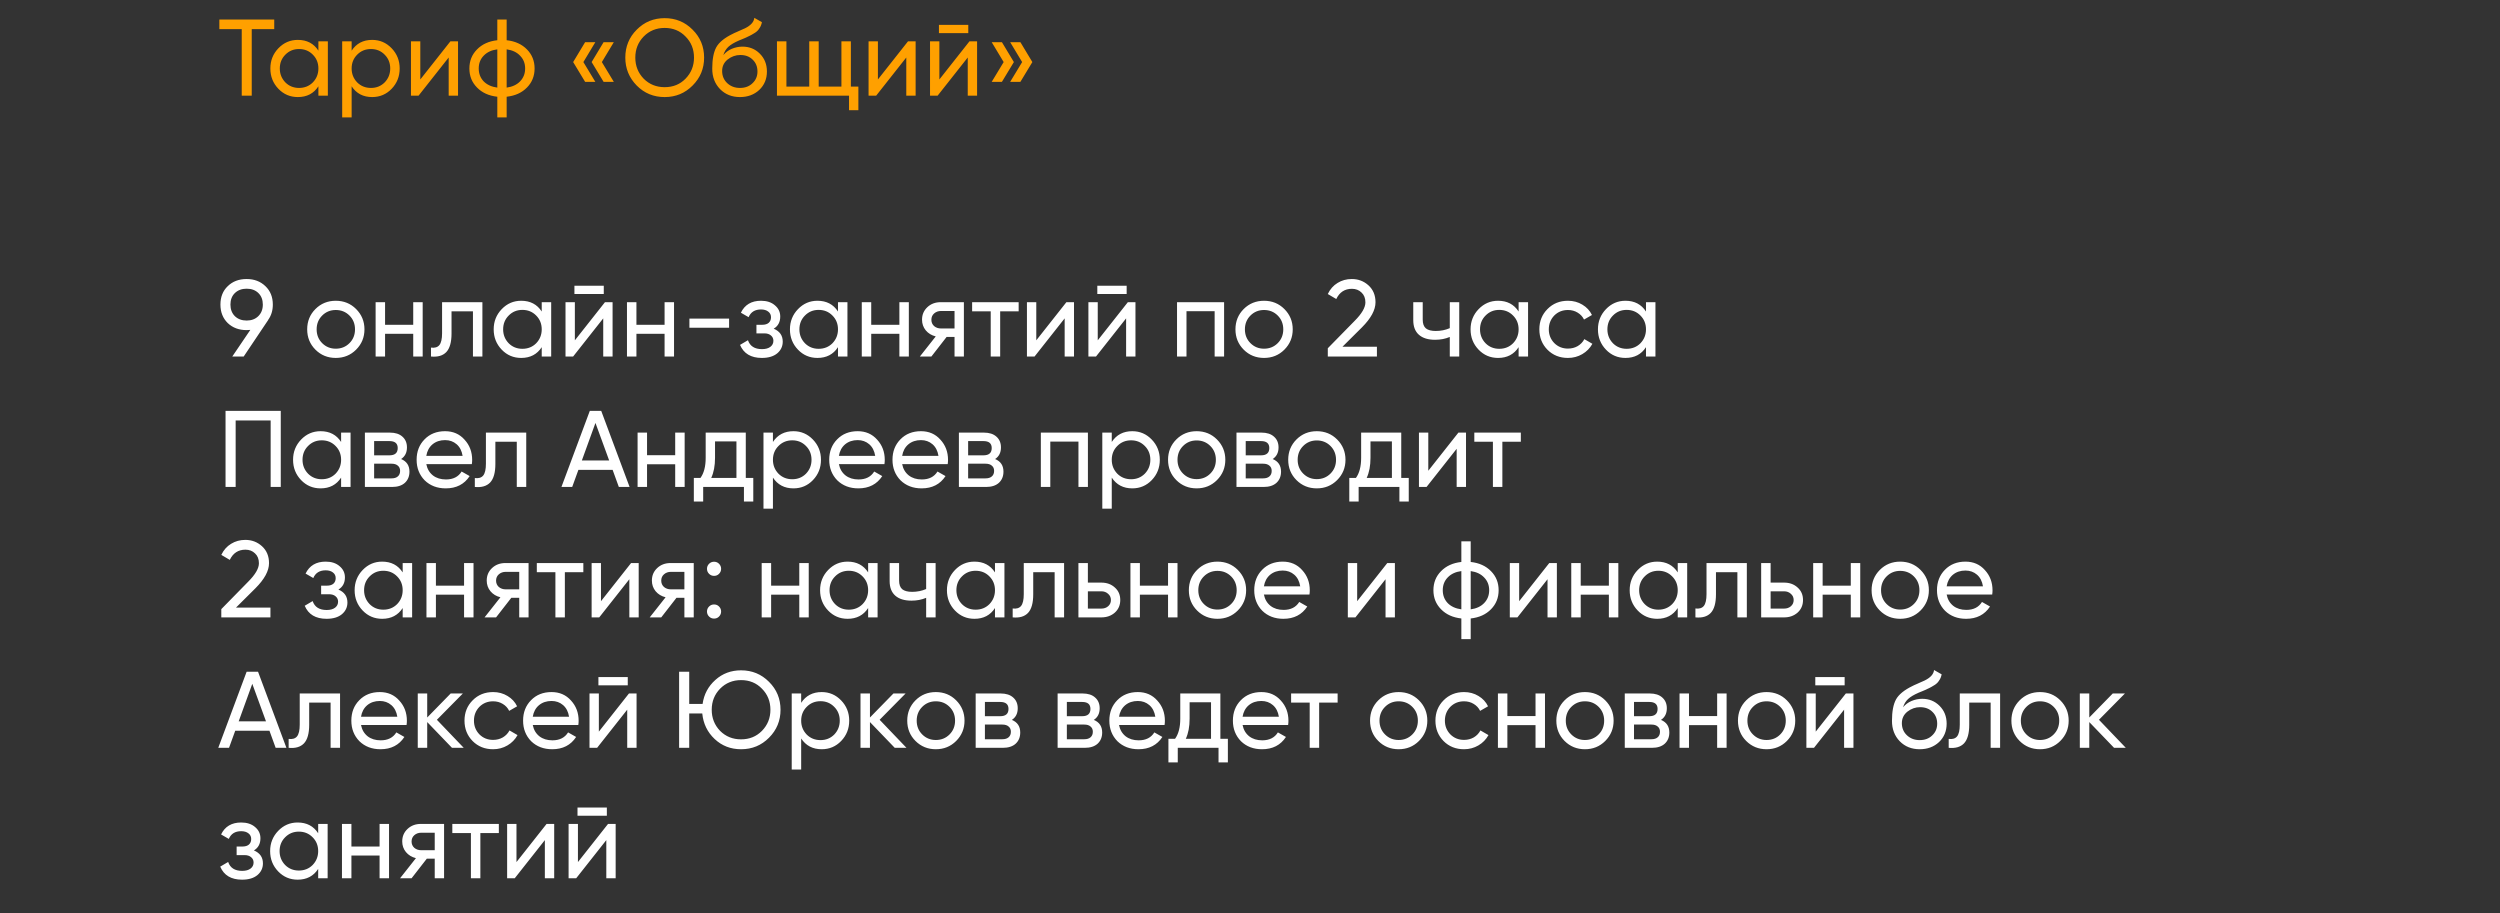 <?xml version="1.0" encoding="UTF-8"?> <svg xmlns="http://www.w3.org/2000/svg" width="1150" height="420" viewBox="0 0 1150 420" fill="none"><rect x="0" y="0" width="1150" height="420" fill="#333333" stroke="none"/><path d="M100.9 9H126.15V13.4H115.8V44H111.2V13.4H100.9V9ZM146.461 23.3V19H150.811V44H146.461V39.7C144.328 43 141.178 44.65 137.011 44.65C133.478 44.65 130.494 43.383 128.061 40.85C125.594 38.283 124.361 35.167 124.361 31.5C124.361 27.867 125.594 24.767 128.061 22.2C130.528 19.633 133.511 18.35 137.011 18.35C141.178 18.35 144.328 20 146.461 23.3ZM137.561 40.45C140.094 40.45 142.211 39.6 143.911 37.9C145.611 36.133 146.461 34 146.461 31.5C146.461 28.967 145.611 26.85 143.911 25.15C142.211 23.417 140.094 22.55 137.561 22.55C135.061 22.55 132.961 23.417 131.261 25.15C129.561 26.85 128.711 28.967 128.711 31.5C128.711 34 129.561 36.133 131.261 37.9C132.961 39.6 135.061 40.45 137.561 40.45ZM171.202 18.35C174.702 18.35 177.685 19.633 180.152 22.2C182.618 24.767 183.852 27.867 183.852 31.5C183.852 35.167 182.618 38.283 180.152 40.85C177.718 43.383 174.735 44.65 171.202 44.65C167.068 44.65 163.918 43 161.752 39.7V54H157.402V19H161.752V23.3C163.918 20 167.068 18.35 171.202 18.35ZM170.652 40.45C173.152 40.45 175.252 39.6 176.952 37.9C178.652 36.133 179.502 34 179.502 31.5C179.502 28.967 178.652 26.85 176.952 25.15C175.252 23.417 173.152 22.55 170.652 22.55C168.118 22.55 166.002 23.417 164.302 25.15C162.602 26.85 161.752 28.967 161.752 31.5C161.752 34 162.602 36.133 164.302 37.9C166.002 39.6 168.118 40.45 170.652 40.45ZM193.342 36.55L207.192 19H210.692V44H206.392V26.45L192.542 44H189.042V19H193.342V36.55ZM233.064 44.5V54H228.764V44.5C224.864 44.067 221.747 42.65 219.414 40.25C217.08 37.883 215.914 34.967 215.914 31.5C215.914 28.033 217.08 25.117 219.414 22.75C221.747 20.35 224.864 18.933 228.764 18.5V9H233.064V18.5C236.964 18.933 240.08 20.35 242.414 22.75C244.747 25.117 245.914 28.033 245.914 31.5C245.914 34.967 244.747 37.883 242.414 40.25C240.08 42.65 236.964 44.067 233.064 44.5ZM220.214 31.5C220.214 33.833 220.964 35.8 222.464 37.4C223.997 38.967 226.097 39.933 228.764 40.3V22.7C226.13 23.033 224.047 24 222.514 25.6C220.98 27.167 220.214 29.133 220.214 31.5ZM233.064 22.7V40.3C235.697 39.933 237.764 38.967 239.264 37.4C240.797 35.8 241.564 33.833 241.564 31.5C241.564 29.167 240.797 27.217 239.264 25.65C237.764 24.05 235.697 23.067 233.064 22.7ZM269.154 19.4H273.854L268.354 28.55L273.854 37.65H269.154L263.654 28.55L269.154 19.4ZM277.654 19.4H282.354L276.854 28.55L282.354 37.65H277.654L272.154 28.55L277.654 19.4ZM287.642 26.5C287.642 21.433 289.392 17.15 292.892 13.65C296.392 10.117 300.676 8.35 305.742 8.35C310.809 8.35 315.092 10.117 318.592 13.65C322.126 17.15 323.892 21.433 323.892 26.5C323.892 31.533 322.126 35.817 318.592 39.35C315.092 42.883 310.809 44.65 305.742 44.65C300.676 44.65 296.392 42.883 292.892 39.35C289.392 35.783 287.642 31.5 287.642 26.5ZM319.242 26.5C319.242 22.633 317.942 19.4 315.342 16.8C312.809 14.167 309.609 12.85 305.742 12.85C301.909 12.85 298.692 14.167 296.092 16.8C293.526 19.433 292.242 22.667 292.242 26.5C292.242 30.3 293.526 33.533 296.092 36.2C298.692 38.8 301.909 40.1 305.742 40.1C309.609 40.1 312.809 38.8 315.342 36.2C317.942 33.533 319.242 30.3 319.242 26.5ZM340.382 44.65C336.682 44.65 333.632 43.433 331.232 41C328.832 38.533 327.632 35.4 327.632 31.6C327.632 27.3 328.249 24.017 329.482 21.75C330.749 19.45 333.316 17.367 337.182 15.5C337.382 15.4 337.616 15.283 337.882 15.15C338.182 15.017 338.532 14.867 338.932 14.7C339.366 14.5 339.732 14.333 340.032 14.2L342.732 13C345.399 11.667 346.816 10.067 346.982 8.2L350.482 10.2C350.249 11.367 349.866 12.3 349.332 13C349.299 13.067 349.199 13.217 349.032 13.45C348.866 13.65 348.749 13.8 348.682 13.9C348.616 13.967 348.499 14.083 348.332 14.25C348.199 14.383 348.049 14.517 347.882 14.65C347.749 14.783 347.566 14.917 347.332 15.05C346.099 15.817 345.216 16.317 344.682 16.55C344.482 16.65 344.266 16.75 344.032 16.85C343.832 16.95 343.666 17.033 343.532 17.1C343.399 17.167 343.299 17.217 343.232 17.25L341.582 17.95L339.982 18.6C337.749 19.567 336.099 20.55 335.032 21.55C333.966 22.55 333.199 23.817 332.732 25.35C333.766 24.083 335.066 23.117 336.632 22.45C338.232 21.783 339.866 21.45 341.532 21.45C344.699 21.45 347.349 22.517 349.482 24.65C351.682 26.817 352.782 29.567 352.782 32.9C352.782 36.3 351.616 39.117 349.282 41.35C346.916 43.55 343.949 44.65 340.382 44.65ZM348.432 32.9C348.432 30.667 347.699 28.85 346.232 27.45C344.799 26.017 342.899 25.3 340.532 25.3C338.432 25.3 336.499 25.983 334.732 27.35C333.032 28.717 332.182 30.483 332.182 32.65C332.182 34.917 332.966 36.783 334.532 38.25C336.099 39.717 338.049 40.45 340.382 40.45C342.749 40.45 344.666 39.733 346.132 38.3C347.666 36.867 348.432 35.067 348.432 32.9ZM391.402 19V39.85H394.852V50.7H390.552V44H357.402V19H361.752V39.85H372.252V19H376.602V39.85H387.052V19H391.402ZM403.84 36.55L417.69 19H421.19V44H416.89V26.45L403.04 44H399.54V19H403.84V36.55ZM445.412 15.25H431.912V11.45H445.412V15.25ZM432.112 36.55L445.962 19H449.462V44H445.162V26.45L431.312 44H427.812V19H432.112V36.55ZM456.183 19.4H460.883L466.383 28.55L460.883 37.65H456.183L461.683 28.55L456.183 19.4ZM464.683 19.4H469.383L474.883 28.55L469.383 37.65H464.683L470.183 28.55L464.683 19.4Z" fill="#FFA000"></path><path d="M125.5 140.1C125.5 142.833 124.783 145.183 123.35 147.15H123.4L112.1 164H106.85L115.15 151.75C114.15 151.817 113.583 151.85 113.45 151.85C109.917 151.85 107.017 150.767 104.75 148.6C102.517 146.4 101.4 143.567 101.4 140.1C101.4 136.6 102.517 133.783 104.75 131.65C106.983 129.45 109.883 128.35 113.45 128.35C116.95 128.35 119.833 129.45 122.1 131.65C124.367 133.817 125.5 136.633 125.5 140.1ZM113.45 132.8C111.25 132.8 109.45 133.467 108.05 134.8C106.683 136.133 106 137.9 106 140.1C106 142.3 106.683 144.083 108.05 145.45C109.45 146.783 111.25 147.45 113.45 147.45C115.65 147.45 117.433 146.783 118.8 145.45C120.2 144.083 120.9 142.3 120.9 140.1C120.9 137.9 120.217 136.133 118.85 134.8C117.483 133.467 115.683 132.8 113.45 132.8ZM163.804 160.85C161.271 163.383 158.154 164.65 154.454 164.65C150.754 164.65 147.638 163.383 145.104 160.85C142.571 158.317 141.304 155.2 141.304 151.5C141.304 147.8 142.571 144.683 145.104 142.15C147.638 139.617 150.754 138.35 154.454 138.35C158.154 138.35 161.271 139.617 163.804 142.15C166.371 144.717 167.654 147.833 167.654 151.5C167.654 155.167 166.371 158.283 163.804 160.85ZM154.454 160.4C156.954 160.4 159.054 159.55 160.754 157.85C162.454 156.15 163.304 154.033 163.304 151.5C163.304 148.967 162.454 146.85 160.754 145.15C159.054 143.45 156.954 142.6 154.454 142.6C151.988 142.6 149.904 143.45 148.204 145.15C146.504 146.85 145.654 148.967 145.654 151.5C145.654 154.033 146.504 156.15 148.204 157.85C149.904 159.55 151.988 160.4 154.454 160.4ZM190.082 149.4V139H194.432V164H190.082V153.55H177.132V164H172.782V139H177.132V149.4H190.082ZM203.354 139H221.904V164H217.554V143.2H207.704V153.4C207.704 157.4 206.904 160.25 205.304 161.95C203.704 163.617 201.354 164.3 198.254 164V159.9C199.987 160.133 201.271 159.75 202.104 158.75C202.937 157.717 203.354 155.9 203.354 153.3V139ZM249.195 143.3V139H253.545V164H249.195V159.7C247.062 163 243.912 164.65 239.745 164.65C236.212 164.65 233.229 163.383 230.795 160.85C228.329 158.283 227.095 155.167 227.095 151.5C227.095 147.867 228.329 144.767 230.795 142.2C233.262 139.633 236.245 138.35 239.745 138.35C243.912 138.35 247.062 140 249.195 143.3ZM240.295 160.45C242.829 160.45 244.945 159.6 246.645 157.9C248.345 156.133 249.195 154 249.195 151.5C249.195 148.967 248.345 146.85 246.645 145.15C244.945 143.417 242.829 142.55 240.295 142.55C237.795 142.55 235.695 143.417 233.995 145.15C232.295 146.85 231.445 148.967 231.445 151.5C231.445 154 232.295 156.133 233.995 157.9C235.695 159.6 237.795 160.45 240.295 160.45ZM277.736 135.25H264.236V131.45H277.736V135.25ZM264.436 156.55L278.286 139H281.786V164H277.486V146.45L263.636 164H260.136V139H264.436V156.55ZM305.707 149.4V139H310.057V164H305.707V153.55H292.757V164H288.407V139H292.757V149.4H305.707ZM335.379 150.75H317.129V146.55H335.379V150.75ZM355.911 151.2C358.678 152.367 360.061 154.35 360.061 157.15C360.061 159.317 359.211 161.117 357.511 162.55C355.811 163.95 353.461 164.65 350.461 164.65C345.461 164.65 342.111 162.65 340.411 158.65L344.061 156.5C344.995 159.233 347.145 160.6 350.511 160.6C352.145 160.6 353.428 160.25 354.361 159.55C355.295 158.85 355.761 157.917 355.761 156.75C355.761 155.75 355.378 154.933 354.611 154.3C353.878 153.667 352.878 153.35 351.611 153.35H347.961V149.4H350.661C351.928 149.4 352.911 149.1 353.611 148.5C354.311 147.867 354.661 147.017 354.661 145.95C354.661 144.85 354.245 143.983 353.411 143.35C352.578 142.683 351.461 142.35 350.061 142.35C347.261 142.35 345.361 143.533 344.361 145.9L340.811 143.85C342.578 140.183 345.661 138.35 350.061 138.35C352.728 138.35 354.861 139.05 356.461 140.45C358.095 141.817 358.911 143.533 358.911 145.6C358.911 148.133 357.911 150 355.911 151.2ZM385.475 143.3V139H389.825V164H385.475V159.7C383.341 163 380.191 164.65 376.025 164.65C372.491 164.65 369.508 163.383 367.075 160.85C364.608 158.283 363.375 155.167 363.375 151.5C363.375 147.867 364.608 144.767 367.075 142.2C369.541 139.633 372.525 138.35 376.025 138.35C380.191 138.35 383.341 140 385.475 143.3ZM376.575 160.45C379.108 160.45 381.225 159.6 382.925 157.9C384.625 156.133 385.475 154 385.475 151.5C385.475 148.967 384.625 146.85 382.925 145.15C381.225 143.417 379.108 142.55 376.575 142.55C374.075 142.55 371.975 143.417 370.275 145.15C368.575 146.85 367.725 148.967 367.725 151.5C367.725 154 368.575 156.133 370.275 157.9C371.975 159.6 374.075 160.45 376.575 160.45ZM413.715 149.4V139H418.065V164H413.715V153.55H400.765V164H396.415V139H400.765V149.4H413.715ZM432.737 139H443.387V164H439.087V155H435.437L428.437 164H423.137L430.437 154.75C428.537 154.283 427.003 153.35 425.837 151.95C424.703 150.55 424.137 148.917 424.137 147.05C424.137 144.75 424.953 142.833 426.587 141.3C428.22 139.767 430.27 139 432.737 139ZM432.887 151.1H439.087V143.05H432.887C431.62 143.05 430.553 143.433 429.687 144.2C428.853 144.933 428.437 145.9 428.437 147.1C428.437 148.267 428.853 149.233 429.687 150C430.553 150.733 431.62 151.1 432.887 151.1ZM447.18 139H468.58V143.2H460.08V164H455.73V143.2H447.18V139ZM476.692 156.55L490.542 139H494.042V164H489.742V146.45L475.892 164H472.392V139H476.692V156.55ZM518.263 135.25H504.763V131.45H518.263V135.25ZM504.963 156.55L518.813 139H522.313V164H518.013V146.45L504.163 164H500.663V139H504.963V156.55ZM541.435 139H563.085V164H558.735V143.15H545.785V164H541.435V139ZM590.806 160.85C588.273 163.383 585.156 164.65 581.456 164.65C577.756 164.65 574.64 163.383 572.106 160.85C569.573 158.317 568.306 155.2 568.306 151.5C568.306 147.8 569.573 144.683 572.106 142.15C574.64 139.617 577.756 138.35 581.456 138.35C585.156 138.35 588.273 139.617 590.806 142.15C593.373 144.717 594.656 147.833 594.656 151.5C594.656 155.167 593.373 158.283 590.806 160.85ZM581.456 160.4C583.956 160.4 586.056 159.55 587.756 157.85C589.456 156.15 590.306 154.033 590.306 151.5C590.306 148.967 589.456 146.85 587.756 145.15C586.056 143.45 583.956 142.6 581.456 142.6C578.99 142.6 576.906 143.45 575.206 145.15C573.506 146.85 572.656 148.967 572.656 151.5C572.656 154.033 573.506 156.15 575.206 157.85C576.906 159.55 578.99 160.4 581.456 160.4ZM633.384 164H610.784V160.2L623.134 147.6C626.434 144.3 628.084 141.467 628.084 139.1C628.084 137.167 627.484 135.65 626.284 134.55C625.118 133.417 623.651 132.85 621.884 132.85C618.584 132.85 616.184 134.417 614.684 137.55L610.784 135.25C611.851 133.017 613.351 131.317 615.284 130.15C617.218 128.95 619.401 128.35 621.834 128.35C624.801 128.35 627.351 129.317 629.484 131.25C631.651 133.217 632.734 135.817 632.734 139.05C632.734 142.583 630.651 146.433 626.484 150.6L617.534 159.5H633.384V164ZM666.902 150.95V139H671.252V164H666.902V155C664.868 155.867 662.618 156.3 660.152 156.3C656.918 156.3 654.435 155.533 652.702 154C650.968 152.467 650.102 150.233 650.102 147.3V139H654.452V147.05C654.452 148.883 654.935 150.217 655.902 151.05C656.902 151.85 658.418 152.25 660.452 152.25C662.752 152.25 664.902 151.817 666.902 150.95ZM698.561 143.3V139H702.911V164H698.561V159.7C696.427 163 693.277 164.65 689.111 164.65C685.577 164.65 682.594 163.383 680.161 160.85C677.694 158.283 676.461 155.167 676.461 151.5C676.461 147.867 677.694 144.767 680.161 142.2C682.627 139.633 685.611 138.35 689.111 138.35C693.277 138.35 696.427 140 698.561 143.3ZM689.661 160.45C692.194 160.45 694.311 159.6 696.011 157.9C697.711 156.133 698.561 154 698.561 151.5C698.561 148.967 697.711 146.85 696.011 145.15C694.311 143.417 692.194 142.55 689.661 142.55C687.161 142.55 685.061 143.417 683.361 145.15C681.661 146.85 680.811 148.967 680.811 151.5C680.811 154 681.661 156.133 683.361 157.9C685.061 159.6 687.161 160.45 689.661 160.45ZM721.251 164.65C717.485 164.65 714.351 163.4 711.851 160.9C709.351 158.367 708.101 155.233 708.101 151.5C708.101 147.767 709.351 144.65 711.851 142.15C714.351 139.617 717.485 138.35 721.251 138.35C723.718 138.35 725.935 138.95 727.901 140.15C729.868 141.317 731.335 142.9 732.301 144.9L728.651 147C728.018 145.667 727.035 144.6 725.701 143.8C724.401 143 722.918 142.6 721.251 142.6C718.751 142.6 716.651 143.45 714.951 145.15C713.285 146.883 712.451 149 712.451 151.5C712.451 153.967 713.285 156.067 714.951 157.8C716.651 159.5 718.751 160.35 721.251 160.35C722.918 160.35 724.418 159.967 725.751 159.2C727.085 158.4 728.101 157.333 728.801 156L732.501 158.15C731.401 160.15 729.851 161.733 727.851 162.9C725.851 164.067 723.651 164.65 721.251 164.65ZM757.154 143.3V139H761.504V164H757.154V159.7C755.021 163 751.871 164.65 747.704 164.65C744.171 164.65 741.188 163.383 738.754 160.85C736.288 158.283 735.054 155.167 735.054 151.5C735.054 147.867 736.288 144.767 738.754 142.2C741.221 139.633 744.204 138.35 747.704 138.35C751.871 138.35 755.021 140 757.154 143.3ZM748.254 160.45C750.788 160.45 752.904 159.6 754.604 157.9C756.304 156.133 757.154 154 757.154 151.5C757.154 148.967 756.304 146.85 754.604 145.15C752.904 143.417 750.788 142.55 748.254 142.55C745.754 142.55 743.654 143.417 741.954 145.15C740.254 146.85 739.404 148.967 739.404 151.5C739.404 154 740.254 156.133 741.954 157.9C743.654 159.6 745.754 160.45 748.254 160.45ZM103.75 189H129.15V224H124.5V193.4H108.4V224H103.75V189ZM156.91 203.3V199H161.26V224H156.91V219.7C154.777 223 151.627 224.65 147.46 224.65C143.927 224.65 140.943 223.383 138.51 220.85C136.043 218.283 134.81 215.167 134.81 211.5C134.81 207.867 136.043 204.767 138.51 202.2C140.977 199.633 143.96 198.35 147.46 198.35C151.627 198.35 154.777 200 156.91 203.3ZM148.01 220.45C150.543 220.45 152.66 219.6 154.36 217.9C156.06 216.133 156.91 214 156.91 211.5C156.91 208.967 156.06 206.85 154.36 205.15C152.66 203.417 150.543 202.55 148.01 202.55C145.51 202.55 143.41 203.417 141.71 205.15C140.01 206.85 139.16 208.967 139.16 211.5C139.16 214 140.01 216.133 141.71 217.9C143.41 219.6 145.51 220.45 148.01 220.45ZM184.501 211.15C187.067 212.217 188.351 214.15 188.351 216.95C188.351 219.083 187.651 220.8 186.251 222.1C184.851 223.367 182.884 224 180.351 224H167.851V199H179.351C181.817 199 183.734 199.617 185.101 200.85C186.501 202.083 187.201 203.733 187.201 205.8C187.201 208.2 186.301 209.983 184.501 211.15ZM179.151 202.9H172.101V209.45H179.151C181.684 209.45 182.951 208.333 182.951 206.1C182.951 203.967 181.684 202.9 179.151 202.9ZM172.101 220.05H180.101C181.367 220.05 182.334 219.75 183.001 219.15C183.701 218.55 184.051 217.7 184.051 216.6C184.051 215.567 183.701 214.767 183.001 214.2C182.334 213.6 181.367 213.3 180.101 213.3H172.101V220.05ZM217.046 213.5H196.096C196.529 215.7 197.546 217.433 199.146 218.7C200.746 219.933 202.746 220.55 205.146 220.55C208.446 220.55 210.846 219.333 212.346 216.9L216.046 219C213.579 222.767 209.913 224.65 205.046 224.65C201.113 224.65 197.879 223.417 195.346 220.95C192.879 218.417 191.646 215.267 191.646 211.5C191.646 207.7 192.863 204.567 195.296 202.1C197.729 199.6 200.879 198.35 204.746 198.35C208.413 198.35 211.396 199.65 213.696 202.25C216.029 204.783 217.196 207.883 217.196 211.55C217.196 212.183 217.146 212.833 217.046 213.5ZM204.746 202.45C202.446 202.45 200.513 203.1 198.946 204.4C197.413 205.7 196.463 207.467 196.096 209.7H212.796C212.429 207.4 211.513 205.617 210.046 204.35C208.579 203.083 206.813 202.45 204.746 202.45ZM223.52 199H242.07V224H237.72V203.2H227.87V213.4C227.87 217.4 227.07 220.25 225.47 221.95C223.87 223.617 221.52 224.3 218.42 224V219.9C220.153 220.133 221.437 219.75 222.27 218.75C223.103 217.717 223.52 215.9 223.52 213.3V199ZM289.611 224H284.661L281.811 216.15H266.061L263.211 224H258.261L271.311 189H276.561L289.611 224ZM273.911 194.55L267.661 211.8H280.211L273.911 194.55ZM310.59 209.4V199H314.94V224H310.59V213.55H297.64V224H293.29V199H297.64V209.4H310.59ZM343.062 199V219.85H346.512V230.7H342.212V224H323.462V230.7H319.162V219.85H322.212C323.812 217.65 324.612 214.567 324.612 210.6V199H343.062ZM327.162 219.85H338.762V203.05H328.912V210.6C328.912 214.267 328.328 217.35 327.162 219.85ZM365 198.35C368.5 198.35 371.484 199.633 373.95 202.2C376.417 204.767 377.65 207.867 377.65 211.5C377.65 215.167 376.417 218.283 373.95 220.85C371.517 223.383 368.534 224.65 365 224.65C360.867 224.65 357.717 223 355.55 219.7V234H351.2V199H355.55V203.3C357.717 200 360.867 198.35 365 198.35ZM364.45 220.45C366.95 220.45 369.05 219.6 370.75 217.9C372.45 216.133 373.3 214 373.3 211.5C373.3 208.967 372.45 206.85 370.75 205.15C369.05 203.417 366.95 202.55 364.45 202.55C361.917 202.55 359.8 203.417 358.1 205.15C356.4 206.85 355.55 208.967 355.55 211.5C355.55 214 356.4 216.133 358.1 217.9C359.8 219.6 361.917 220.45 364.45 220.45ZM406.841 213.5H385.891C386.324 215.7 387.341 217.433 388.941 218.7C390.541 219.933 392.541 220.55 394.941 220.55C398.241 220.55 400.641 219.333 402.141 216.9L405.841 219C403.374 222.767 399.708 224.65 394.841 224.65C390.908 224.65 387.674 223.417 385.141 220.95C382.674 218.417 381.441 215.267 381.441 211.5C381.441 207.7 382.658 204.567 385.091 202.1C387.524 199.6 390.674 198.35 394.541 198.35C398.208 198.35 401.191 199.65 403.491 202.25C405.824 204.783 406.991 207.883 406.991 211.55C406.991 212.183 406.941 212.833 406.841 213.5ZM394.541 202.45C392.241 202.45 390.308 203.1 388.741 204.4C387.208 205.7 386.258 207.467 385.891 209.7H402.591C402.224 207.4 401.308 205.617 399.841 204.35C398.374 203.083 396.608 202.45 394.541 202.45ZM435.943 213.5H414.993C415.426 215.7 416.443 217.433 418.043 218.7C419.643 219.933 421.643 220.55 424.043 220.55C427.343 220.55 429.743 219.333 431.243 216.9L434.943 219C432.476 222.767 428.809 224.65 423.943 224.65C420.009 224.65 416.776 223.417 414.243 220.95C411.776 218.417 410.543 215.267 410.543 211.5C410.543 207.7 411.759 204.567 414.193 202.1C416.626 199.6 419.776 198.35 423.643 198.35C427.309 198.35 430.293 199.65 432.593 202.25C434.926 204.783 436.093 207.883 436.093 211.55C436.093 212.183 436.043 212.833 435.943 213.5ZM423.643 202.45C421.343 202.45 419.409 203.1 417.843 204.4C416.309 205.7 415.359 207.467 414.993 209.7H431.693C431.326 207.4 430.409 205.617 428.943 204.35C427.476 203.083 425.709 202.45 423.643 202.45ZM457.743 211.15C460.31 212.217 461.593 214.15 461.593 216.95C461.593 219.083 460.893 220.8 459.493 222.1C458.093 223.367 456.126 224 453.593 224H441.093V199H452.593C455.06 199 456.976 199.617 458.343 200.85C459.743 202.083 460.443 203.733 460.443 205.8C460.443 208.2 459.543 209.983 457.743 211.15ZM452.393 202.9H445.343V209.45H452.393C454.926 209.45 456.193 208.333 456.193 206.1C456.193 203.967 454.926 202.9 452.393 202.9ZM445.343 220.05H453.343C454.61 220.05 455.576 219.75 456.243 219.15C456.943 218.55 457.293 217.7 457.293 216.6C457.293 215.567 456.943 214.767 456.243 214.2C455.576 213.6 454.61 213.3 453.343 213.3H445.343V220.05ZM478.788 199H500.438V224H496.088V203.15H483.138V224H478.788V199ZM520.86 198.35C524.36 198.35 527.343 199.633 529.81 202.2C532.276 204.767 533.51 207.867 533.51 211.5C533.51 215.167 532.276 218.283 529.81 220.85C527.376 223.383 524.393 224.65 520.86 224.65C516.726 224.65 513.576 223 511.41 219.7V234H507.06V199H511.41V203.3C513.576 200 516.726 198.35 520.86 198.35ZM520.31 220.45C522.81 220.45 524.91 219.6 526.61 217.9C528.31 216.133 529.16 214 529.16 211.5C529.16 208.967 528.31 206.85 526.61 205.15C524.91 203.417 522.81 202.55 520.31 202.55C517.776 202.55 515.66 203.417 513.96 205.15C512.26 206.85 511.41 208.967 511.41 211.5C511.41 214 512.26 216.133 513.96 217.9C515.66 219.6 517.776 220.45 520.31 220.45ZM559.8 220.85C557.267 223.383 554.15 224.65 550.45 224.65C546.75 224.65 543.634 223.383 541.1 220.85C538.567 218.317 537.3 215.2 537.3 211.5C537.3 207.8 538.567 204.683 541.1 202.15C543.634 199.617 546.75 198.35 550.45 198.35C554.15 198.35 557.267 199.617 559.8 202.15C562.367 204.717 563.65 207.833 563.65 211.5C563.65 215.167 562.367 218.283 559.8 220.85ZM550.45 220.4C552.95 220.4 555.05 219.55 556.75 217.85C558.45 216.15 559.3 214.033 559.3 211.5C559.3 208.967 558.45 206.85 556.75 205.15C555.05 203.45 552.95 202.6 550.45 202.6C547.984 202.6 545.9 203.45 544.2 205.15C542.5 206.85 541.65 208.967 541.65 211.5C541.65 214.033 542.5 216.15 544.2 217.85C545.9 219.55 547.984 220.4 550.45 220.4ZM585.429 211.15C587.995 212.217 589.279 214.15 589.279 216.95C589.279 219.083 588.579 220.8 587.179 222.1C585.779 223.367 583.812 224 581.279 224H568.779V199H580.279C582.745 199 584.662 199.617 586.029 200.85C587.429 202.083 588.129 203.733 588.129 205.8C588.129 208.2 587.229 209.983 585.429 211.15ZM580.079 202.9H573.029V209.45H580.079C582.612 209.45 583.879 208.333 583.879 206.1C583.879 203.967 582.612 202.9 580.079 202.9ZM573.029 220.05H581.029C582.295 220.05 583.262 219.75 583.929 219.15C584.629 218.55 584.979 217.7 584.979 216.6C584.979 215.567 584.629 214.767 583.929 214.2C583.262 213.6 582.295 213.3 581.029 213.3H573.029V220.05ZM615.074 220.85C612.54 223.383 609.424 224.65 605.724 224.65C602.024 224.65 598.907 223.383 596.374 220.85C593.84 218.317 592.574 215.2 592.574 211.5C592.574 207.8 593.84 204.683 596.374 202.15C598.907 199.617 602.024 198.35 605.724 198.35C609.424 198.35 612.54 199.617 615.074 202.15C617.64 204.717 618.924 207.833 618.924 211.5C618.924 215.167 617.64 218.283 615.074 220.85ZM605.724 220.4C608.224 220.4 610.324 219.55 612.024 217.85C613.724 216.15 614.574 214.033 614.574 211.5C614.574 208.967 613.724 206.85 612.024 205.15C610.324 203.45 608.224 202.6 605.724 202.6C603.257 202.6 601.174 203.45 599.474 205.15C597.774 206.85 596.924 208.967 596.924 211.5C596.924 214.033 597.774 216.15 599.474 217.85C601.174 219.55 603.257 220.4 605.724 220.4ZM644.575 199V219.85H648.025V230.7H643.725V224H624.975V230.7H620.675V219.85H623.725C625.325 217.65 626.125 214.567 626.125 210.6V199H644.575ZM628.675 219.85H640.275V203.05H630.425V210.6C630.425 214.267 629.842 217.35 628.675 219.85ZM657.014 216.55L670.864 199H674.364V224H670.064V206.45L656.214 224H652.714V199H657.014V216.55ZM678.186 199H699.586V203.2H691.086V224H686.736V203.2H678.186V199ZM124.4 284H101.8V280.2L114.15 267.6C117.45 264.3 119.1 261.467 119.1 259.1C119.1 257.167 118.5 255.65 117.3 254.55C116.133 253.417 114.667 252.85 112.9 252.85C109.6 252.85 107.2 254.417 105.7 257.55L101.8 255.25C102.867 253.017 104.367 251.317 106.3 250.15C108.233 248.95 110.417 248.35 112.85 248.35C115.817 248.35 118.367 249.317 120.5 251.25C122.667 253.217 123.75 255.817 123.75 259.05C123.75 262.583 121.667 266.433 117.5 270.6L108.55 279.5H124.4V284ZM155.667 271.2C158.434 272.367 159.817 274.35 159.817 277.15C159.817 279.317 158.967 281.117 157.267 282.55C155.567 283.95 153.217 284.65 150.217 284.65C145.217 284.65 141.867 282.65 140.167 278.65L143.817 276.5C144.751 279.233 146.901 280.6 150.267 280.6C151.901 280.6 153.184 280.25 154.117 279.55C155.051 278.85 155.517 277.917 155.517 276.75C155.517 275.75 155.134 274.933 154.367 274.3C153.634 273.667 152.634 273.35 151.367 273.35H147.717V269.4H150.417C151.684 269.4 152.667 269.1 153.367 268.5C154.067 267.867 154.417 267.017 154.417 265.95C154.417 264.85 154.001 263.983 153.167 263.35C152.334 262.683 151.217 262.35 149.817 262.35C147.017 262.35 145.117 263.533 144.117 265.9L140.567 263.85C142.334 260.183 145.417 258.35 149.817 258.35C152.484 258.35 154.617 259.05 156.217 260.45C157.851 261.817 158.667 263.533 158.667 265.6C158.667 268.133 157.667 270 155.667 271.2ZM185.23 263.3V259H189.58V284H185.23V279.7C183.097 283 179.947 284.65 175.78 284.65C172.247 284.65 169.264 283.383 166.83 280.85C164.364 278.283 163.13 275.167 163.13 271.5C163.13 267.867 164.364 264.767 166.83 262.2C169.297 259.633 172.28 258.35 175.78 258.35C179.947 258.35 183.097 260 185.23 263.3ZM176.33 280.45C178.864 280.45 180.98 279.6 182.68 277.9C184.38 276.133 185.23 274 185.23 271.5C185.23 268.967 184.38 266.85 182.68 265.15C180.98 263.417 178.864 262.55 176.33 262.55C173.83 262.55 171.73 263.417 170.03 265.15C168.33 266.85 167.48 268.967 167.48 271.5C167.48 274 168.33 276.133 170.03 277.9C171.73 279.6 173.83 280.45 176.33 280.45ZM213.471 269.4V259H217.821V284H213.471V273.55H200.521V284H196.171V259H200.521V269.4H213.471ZM232.493 259H243.143V284H238.843V275H235.193L228.193 284H222.893L230.193 274.75C228.293 274.283 226.759 273.35 225.593 271.95C224.459 270.55 223.893 268.917 223.893 267.05C223.893 264.75 224.709 262.833 226.343 261.3C227.976 259.767 230.026 259 232.493 259ZM232.643 271.1H238.843V263.05H232.643C231.376 263.05 230.309 263.433 229.443 264.2C228.609 264.933 228.193 265.9 228.193 267.1C228.193 268.267 228.609 269.233 229.443 270C230.309 270.733 231.376 271.1 232.643 271.1ZM246.936 259H268.336V263.2H259.836V284H255.486V263.2H246.936V259ZM276.448 276.55L290.298 259H293.798V284H289.498V266.45L275.648 284H272.148V259H276.448V276.55ZM308.469 259H319.119V284H314.819V275H311.169L304.169 284H298.869L306.169 274.75C304.269 274.283 302.736 273.35 301.569 271.95C300.436 270.55 299.869 268.917 299.869 267.05C299.869 264.75 300.686 262.833 302.319 261.3C303.952 259.767 306.002 259 308.469 259ZM308.619 271.1H314.819V263.05H308.619C307.352 263.05 306.286 263.433 305.419 264.2C304.586 264.933 304.169 265.9 304.169 267.1C304.169 268.267 304.586 269.233 305.419 270C306.286 270.733 307.352 271.1 308.619 271.1ZM328.462 264.9C327.562 264.9 326.795 264.583 326.162 263.95C325.529 263.317 325.212 262.55 325.212 261.65C325.212 260.75 325.529 259.983 326.162 259.35C326.795 258.717 327.562 258.4 328.462 258.4C329.395 258.4 330.162 258.717 330.762 259.35C331.395 259.983 331.712 260.75 331.712 261.65C331.712 262.55 331.395 263.317 330.762 263.95C330.162 264.583 329.395 264.9 328.462 264.9ZM328.462 284.55C327.562 284.55 326.795 284.233 326.162 283.6C325.529 282.967 325.212 282.2 325.212 281.3C325.212 280.4 325.529 279.633 326.162 279C326.795 278.367 327.562 278.05 328.462 278.05C329.395 278.05 330.162 278.367 330.762 279C331.395 279.633 331.712 280.4 331.712 281.3C331.712 282.2 331.395 282.967 330.762 283.6C330.162 284.233 329.395 284.55 328.462 284.55ZM367.67 269.4V259H372.02V284H367.67V273.55H354.72V284H350.37V259H354.72V269.4H367.67ZM399.342 263.3V259H403.692V284H399.342V279.7C397.208 283 394.058 284.65 389.892 284.65C386.358 284.65 383.375 283.383 380.942 280.85C378.475 278.283 377.242 275.167 377.242 271.5C377.242 267.867 378.475 264.767 380.942 262.2C383.408 259.633 386.392 258.35 389.892 258.35C394.058 258.35 397.208 260 399.342 263.3ZM390.442 280.45C392.975 280.45 395.092 279.6 396.792 277.9C398.492 276.133 399.342 274 399.342 271.5C399.342 268.967 398.492 266.85 396.792 265.15C395.092 263.417 392.975 262.55 390.442 262.55C387.942 262.55 385.842 263.417 384.142 265.15C382.442 266.85 381.592 268.967 381.592 271.5C381.592 274 382.442 276.133 384.142 277.9C385.842 279.6 387.942 280.45 390.442 280.45ZM426.032 270.95V259H430.382V284H426.032V275C423.999 275.867 421.749 276.3 419.282 276.3C416.049 276.3 413.566 275.533 411.832 274C410.099 272.467 409.232 270.233 409.232 267.3V259H413.582V267.05C413.582 268.883 414.066 270.217 415.032 271.05C416.032 271.85 417.549 272.25 419.582 272.25C421.882 272.25 424.032 271.817 426.032 270.95ZM457.691 263.3V259H462.041V284H457.691V279.7C455.558 283 452.408 284.65 448.241 284.65C444.708 284.65 441.725 283.383 439.291 280.85C436.825 278.283 435.591 275.167 435.591 271.5C435.591 267.867 436.825 264.767 439.291 262.2C441.758 259.633 444.741 258.35 448.241 258.35C452.408 258.35 455.558 260 457.691 263.3ZM448.791 280.45C451.325 280.45 453.441 279.6 455.141 277.9C456.841 276.133 457.691 274 457.691 271.5C457.691 268.967 456.841 266.85 455.141 265.15C453.441 263.417 451.325 262.55 448.791 262.55C446.291 262.55 444.191 263.417 442.491 265.15C440.791 266.85 439.941 268.967 439.941 271.5C439.941 274 440.791 276.133 442.491 277.9C444.191 279.6 446.291 280.45 448.791 280.45ZM470.932 259H489.482V284H485.132V263.2H475.282V273.4C475.282 277.4 474.482 280.25 472.882 281.95C471.282 283.617 468.932 284.3 465.832 284V279.9C467.565 280.133 468.849 279.75 469.682 278.75C470.515 277.717 470.932 275.9 470.932 273.3V259ZM500.423 268H506.623C509.123 268 511.19 268.75 512.823 270.25C514.49 271.717 515.323 273.633 515.323 276C515.323 278.367 514.49 280.3 512.823 281.8C511.157 283.267 509.09 284 506.623 284H496.073V259H500.423V268ZM500.423 279.95H506.623C507.89 279.95 508.94 279.583 509.773 278.85C510.607 278.117 511.023 277.167 511.023 276C511.023 274.833 510.59 273.883 509.723 273.15C508.89 272.383 507.857 272 506.623 272H500.423V279.95ZM537.299 269.4V259H541.649V284H537.299V273.55H524.349V284H519.999V259H524.349V269.4H537.299ZM569.371 280.85C566.837 283.383 563.721 284.65 560.021 284.65C556.321 284.65 553.204 283.383 550.671 280.85C548.137 278.317 546.871 275.2 546.871 271.5C546.871 267.8 548.137 264.683 550.671 262.15C553.204 259.617 556.321 258.35 560.021 258.35C563.721 258.35 566.837 259.617 569.371 262.15C571.937 264.717 573.221 267.833 573.221 271.5C573.221 275.167 571.937 278.283 569.371 280.85ZM560.021 280.4C562.521 280.4 564.621 279.55 566.321 277.85C568.021 276.15 568.871 274.033 568.871 271.5C568.871 268.967 568.021 266.85 566.321 265.15C564.621 263.45 562.521 262.6 560.021 262.6C557.554 262.6 555.471 263.45 553.771 265.15C552.071 266.85 551.221 268.967 551.221 271.5C551.221 274.033 552.071 276.15 553.771 277.85C555.471 279.55 557.554 280.4 560.021 280.4ZM602.349 273.5H581.399C581.832 275.7 582.849 277.433 584.449 278.7C586.049 279.933 588.049 280.55 590.449 280.55C593.749 280.55 596.149 279.333 597.649 276.9L601.349 279C598.882 282.767 595.215 284.65 590.349 284.65C586.415 284.65 583.182 283.417 580.649 280.95C578.182 278.417 576.949 275.267 576.949 271.5C576.949 267.7 578.165 264.567 580.599 262.1C583.032 259.6 586.182 258.35 590.049 258.35C593.715 258.35 596.699 259.65 598.999 262.25C601.332 264.783 602.499 267.883 602.499 271.55C602.499 272.183 602.449 272.833 602.349 273.5ZM590.049 262.45C587.749 262.45 585.815 263.1 584.249 264.4C582.715 265.7 581.765 267.467 581.399 269.7H598.099C597.732 267.4 596.815 265.617 595.349 264.35C593.882 263.083 592.115 262.45 590.049 262.45ZM624.299 276.55L638.149 259H641.649V284H637.349V266.45L623.499 284H619.999V259H624.299V276.55ZM676.521 284.5V294H672.221V284.5C668.321 284.067 665.204 282.65 662.871 280.25C660.537 277.883 659.371 274.967 659.371 271.5C659.371 268.033 660.537 265.117 662.871 262.75C665.204 260.35 668.321 258.933 672.221 258.5V249H676.521V258.5C680.421 258.933 683.537 260.35 685.871 262.75C688.204 265.117 689.371 268.033 689.371 271.5C689.371 274.967 688.204 277.883 685.871 280.25C683.537 282.65 680.421 284.067 676.521 284.5ZM663.671 271.5C663.671 273.833 664.421 275.8 665.921 277.4C667.454 278.967 669.554 279.933 672.221 280.3V262.7C669.587 263.033 667.504 264 665.971 265.6C664.437 267.167 663.671 269.133 663.671 271.5ZM676.521 262.7V280.3C679.154 279.933 681.221 278.967 682.721 277.4C684.254 275.8 685.021 273.833 685.021 271.5C685.021 269.167 684.254 267.217 682.721 265.65C681.221 264.05 679.154 263.067 676.521 262.7ZM698.811 276.55L712.661 259H716.161V284H711.861V266.45L698.011 284H694.511V259H698.811V276.55ZM740.082 269.4V259H744.432V284H740.082V273.55H727.132V284H722.782V259H727.132V269.4H740.082ZM771.754 263.3V259H776.104V284H771.754V279.7C769.621 283 766.471 284.65 762.304 284.65C758.771 284.65 755.787 283.383 753.354 280.85C750.887 278.283 749.654 275.167 749.654 271.5C749.654 267.867 750.887 264.767 753.354 262.2C755.821 259.633 758.804 258.35 762.304 258.35C766.471 258.35 769.621 260 771.754 263.3ZM762.854 280.45C765.387 280.45 767.504 279.6 769.204 277.9C770.904 276.133 771.754 274 771.754 271.5C771.754 268.967 770.904 266.85 769.204 265.15C767.504 263.417 765.387 262.55 762.854 262.55C760.354 262.55 758.254 263.417 756.554 265.15C754.854 266.85 754.004 268.967 754.004 271.5C754.004 274 754.854 276.133 756.554 277.9C758.254 279.6 760.354 280.45 762.854 280.45ZM784.995 259H803.545V284H799.195V263.2H789.345V273.4C789.345 277.4 788.545 280.25 786.945 281.95C785.345 283.617 782.995 284.3 779.895 284V279.9C781.628 280.133 782.911 279.75 783.745 278.75C784.578 277.717 784.995 275.9 784.995 273.3V259ZM814.486 268H820.686C823.186 268 825.253 268.75 826.886 270.25C828.553 271.717 829.386 273.633 829.386 276C829.386 278.367 828.553 280.3 826.886 281.8C825.219 283.267 823.153 284 820.686 284H810.136V259H814.486V268ZM814.486 279.95H820.686C821.953 279.95 823.003 279.583 823.836 278.85C824.669 278.117 825.086 277.167 825.086 276C825.086 274.833 824.653 273.883 823.786 273.15C822.953 272.383 821.919 272 820.686 272H814.486V279.95ZM851.362 269.4V259H855.712V284H851.362V273.55H838.412V284H834.062V259H838.412V269.4H851.362ZM883.433 280.85C880.9 283.383 877.783 284.65 874.083 284.65C870.383 284.65 867.267 283.383 864.733 280.85C862.2 278.317 860.933 275.2 860.933 271.5C860.933 267.8 862.2 264.683 864.733 262.15C867.267 259.617 870.383 258.35 874.083 258.35C877.783 258.35 880.9 259.617 883.433 262.15C886 264.717 887.283 267.833 887.283 271.5C887.283 275.167 886 278.283 883.433 280.85ZM874.083 280.4C876.583 280.4 878.683 279.55 880.383 277.85C882.083 276.15 882.933 274.033 882.933 271.5C882.933 268.967 882.083 266.85 880.383 265.15C878.683 263.45 876.583 262.6 874.083 262.6C871.617 262.6 869.533 263.45 867.833 265.15C866.133 266.85 865.283 268.967 865.283 271.5C865.283 274.033 866.133 276.15 867.833 277.85C869.533 279.55 871.617 280.4 874.083 280.4ZM916.411 273.5H895.461C895.895 275.7 896.911 277.433 898.511 278.7C900.111 279.933 902.111 280.55 904.511 280.55C907.811 280.55 910.211 279.333 911.711 276.9L915.411 279C912.945 282.767 909.278 284.65 904.411 284.65C900.478 284.65 897.245 283.417 894.711 280.95C892.245 278.417 891.011 275.267 891.011 271.5C891.011 267.7 892.228 264.567 894.661 262.1C897.095 259.6 900.245 258.35 904.111 258.35C907.778 258.35 910.761 259.65 913.061 262.25C915.395 264.783 916.561 267.883 916.561 271.55C916.561 272.183 916.511 272.833 916.411 273.5ZM904.111 262.45C901.811 262.45 899.878 263.1 898.311 264.4C896.778 265.7 895.828 267.467 895.461 269.7H912.161C911.795 267.4 910.878 265.617 909.411 264.35C907.945 263.083 906.178 262.45 904.111 262.45ZM131.75 344H126.8L123.95 336.15H108.2L105.35 344H100.4L113.45 309H118.7L131.75 344ZM116.05 314.55L109.8 331.8H122.35L116.05 314.55ZM137.875 319H156.425V344H152.075V323.2H142.225V333.4C142.225 337.4 141.425 340.25 139.825 341.95C138.225 343.617 135.875 344.3 132.775 344V339.9C134.509 340.133 135.792 339.75 136.625 338.75C137.459 337.717 137.875 335.9 137.875 333.3V319ZM187.017 333.5H166.067C166.5 335.7 167.517 337.433 169.117 338.7C170.717 339.933 172.717 340.55 175.117 340.55C178.417 340.55 180.817 339.333 182.317 336.9L186.017 339C183.55 342.767 179.883 344.65 175.017 344.65C171.083 344.65 167.85 343.417 165.317 340.95C162.85 338.417 161.617 335.267 161.617 331.5C161.617 327.7 162.833 324.567 165.267 322.1C167.7 319.6 170.85 318.35 174.717 318.35C178.383 318.35 181.367 319.65 183.667 322.25C186 324.783 187.167 327.883 187.167 331.55C187.167 332.183 187.117 332.833 187.017 333.5ZM174.717 322.45C172.417 322.45 170.483 323.1 168.917 324.4C167.383 325.7 166.433 327.467 166.067 329.7H182.767C182.4 327.4 181.483 325.617 180.017 324.35C178.55 323.083 176.783 322.45 174.717 322.45ZM200.967 331.1L213.317 344H207.917L196.517 332.15V344H192.167V319H196.517V330.05L207.317 319H212.917L200.967 331.1ZM226.818 344.65C223.051 344.65 219.918 343.4 217.418 340.9C214.918 338.367 213.668 335.233 213.668 331.5C213.668 327.767 214.918 324.65 217.418 322.15C219.918 319.617 223.051 318.35 226.818 318.35C229.284 318.35 231.501 318.95 233.468 320.15C235.434 321.317 236.901 322.9 237.868 324.9L234.218 327C233.584 325.667 232.601 324.6 231.268 323.8C229.968 323 228.484 322.6 226.818 322.6C224.318 322.6 222.218 323.45 220.518 325.15C218.851 326.883 218.018 329 218.018 331.5C218.018 333.967 218.851 336.067 220.518 337.8C222.218 339.5 224.318 340.35 226.818 340.35C228.484 340.35 229.984 339.967 231.318 339.2C232.651 338.4 233.668 337.333 234.368 336L238.068 338.15C236.968 340.15 235.418 341.733 233.418 342.9C231.418 344.067 229.218 344.65 226.818 344.65ZM266.021 333.5H245.071C245.504 335.7 246.521 337.433 248.121 338.7C249.721 339.933 251.721 340.55 254.121 340.55C257.421 340.55 259.821 339.333 261.321 336.9L265.021 339C262.554 342.767 258.887 344.65 254.021 344.65C250.087 344.65 246.854 343.417 244.321 340.95C241.854 338.417 240.621 335.267 240.621 331.5C240.621 327.7 241.837 324.567 244.271 322.1C246.704 319.6 249.854 318.35 253.721 318.35C257.387 318.35 260.371 319.65 262.671 322.25C265.004 324.783 266.171 327.883 266.171 331.55C266.171 332.183 266.121 332.833 266.021 333.5ZM253.721 322.45C251.421 322.45 249.487 323.1 247.921 324.4C246.387 325.7 245.437 327.467 245.071 329.7H261.771C261.404 327.4 260.487 325.617 259.021 324.35C257.554 323.083 255.787 322.45 253.721 322.45ZM288.771 315.25H275.271V311.45H288.771V315.25ZM275.471 336.55L289.321 319H292.821V344H288.521V326.45L274.671 344H271.171V319H275.471V336.55ZM340.893 308.35C345.959 308.35 350.243 310.117 353.743 313.65C357.276 317.15 359.043 321.433 359.043 326.5C359.043 331.533 357.276 335.817 353.743 339.35C350.243 342.883 345.959 344.65 340.893 344.65C336.126 344.65 332.076 343.083 328.743 339.95C325.409 336.817 323.509 332.9 323.043 328.2H317.043V344H312.393V309H317.043V323.8H323.193C323.826 319.367 325.793 315.683 329.093 312.75C332.359 309.817 336.293 308.35 340.893 308.35ZM354.393 326.5C354.393 322.633 353.093 319.4 350.493 316.8C347.959 314.167 344.759 312.85 340.893 312.85C337.059 312.85 333.843 314.167 331.243 316.8C328.676 319.433 327.393 322.667 327.393 326.5C327.393 330.3 328.676 333.533 331.243 336.2C333.843 338.8 337.059 340.1 340.893 340.1C344.726 340.1 347.926 338.8 350.493 336.2C353.093 333.533 354.393 330.3 354.393 326.5ZM377.989 318.35C381.489 318.35 384.472 319.633 386.939 322.2C389.405 324.767 390.639 327.867 390.639 331.5C390.639 335.167 389.405 338.283 386.939 340.85C384.505 343.383 381.522 344.65 377.989 344.65C373.855 344.65 370.705 343 368.539 339.7V354H364.189V319H368.539V323.3C370.705 320 373.855 318.35 377.989 318.35ZM377.439 340.45C379.939 340.45 382.039 339.6 383.739 337.9C385.439 336.133 386.289 334 386.289 331.5C386.289 328.967 385.439 326.85 383.739 325.15C382.039 323.417 379.939 322.55 377.439 322.55C374.905 322.55 372.789 323.417 371.089 325.15C369.389 326.85 368.539 328.967 368.539 331.5C368.539 334 369.389 336.133 371.089 337.9C372.789 339.6 374.905 340.45 377.439 340.45ZM404.629 331.1L416.979 344H411.579L400.179 332.15V344H395.829V319H400.179V330.05L410.979 319H416.579L404.629 331.1ZM439.83 340.85C437.296 343.383 434.18 344.65 430.48 344.65C426.78 344.65 423.663 343.383 421.13 340.85C418.596 338.317 417.33 335.2 417.33 331.5C417.33 327.8 418.596 324.683 421.13 322.15C423.663 319.617 426.78 318.35 430.48 318.35C434.18 318.35 437.296 319.617 439.83 322.15C442.396 324.717 443.68 327.833 443.68 331.5C443.68 335.167 442.396 338.283 439.83 340.85ZM430.48 340.4C432.98 340.4 435.08 339.55 436.78 337.85C438.48 336.15 439.33 334.033 439.33 331.5C439.33 328.967 438.48 326.85 436.78 325.15C435.08 323.45 432.98 322.6 430.48 322.6C428.013 322.6 425.93 323.45 424.23 325.15C422.53 326.85 421.68 328.967 421.68 331.5C421.68 334.033 422.53 336.15 424.23 337.85C425.93 339.55 428.013 340.4 430.48 340.4ZM465.458 331.15C468.024 332.217 469.308 334.15 469.308 336.95C469.308 339.083 468.608 340.8 467.208 342.1C465.808 343.367 463.841 344 461.308 344H448.808V319H460.308C462.774 319 464.691 319.617 466.058 320.85C467.458 322.083 468.158 323.733 468.158 325.8C468.158 328.2 467.258 329.983 465.458 331.15ZM460.108 322.9H453.058V329.45H460.108C462.641 329.45 463.908 328.333 463.908 326.1C463.908 323.967 462.641 322.9 460.108 322.9ZM453.058 340.05H461.058C462.324 340.05 463.291 339.75 463.958 339.15C464.658 338.55 465.008 337.7 465.008 336.6C465.008 335.567 464.658 334.767 463.958 334.2C463.291 333.6 462.324 333.3 461.058 333.3H453.058V340.05ZM503.153 331.15C505.72 332.217 507.003 334.15 507.003 336.95C507.003 339.083 506.303 340.8 504.903 342.1C503.503 343.367 501.536 344 499.003 344H486.503V319H498.003C500.47 319 502.386 319.617 503.753 320.85C505.153 322.083 505.853 323.733 505.853 325.8C505.853 328.2 504.953 329.983 503.153 331.15ZM497.803 322.9H490.753V329.45H497.803C500.336 329.45 501.603 328.333 501.603 326.1C501.603 323.967 500.336 322.9 497.803 322.9ZM490.753 340.05H498.753C500.02 340.05 500.986 339.75 501.653 339.15C502.353 338.55 502.703 337.7 502.703 336.6C502.703 335.567 502.353 334.767 501.653 334.2C500.986 333.6 500.02 333.3 498.753 333.3H490.753V340.05ZM535.698 333.5H514.748C515.182 335.7 516.198 337.433 517.798 338.7C519.398 339.933 521.398 340.55 523.798 340.55C527.098 340.55 529.498 339.333 530.998 336.9L534.698 339C532.232 342.767 528.565 344.65 523.698 344.65C519.765 344.65 516.532 343.417 513.998 340.95C511.532 338.417 510.298 335.267 510.298 331.5C510.298 327.7 511.515 324.567 513.948 322.1C516.382 319.6 519.532 318.35 523.398 318.35C527.065 318.35 530.048 319.65 532.348 322.25C534.682 324.783 535.848 327.883 535.848 331.55C535.848 332.183 535.798 332.833 535.698 333.5ZM523.398 322.45C521.098 322.45 519.165 323.1 517.598 324.4C516.065 325.7 515.115 327.467 514.748 329.7H531.448C531.082 327.4 530.165 325.617 528.698 324.35C527.232 323.083 525.465 322.45 523.398 322.45ZM561.372 319V339.85H564.822V350.7H560.522V344H541.772V350.7H537.472V339.85H540.522C542.122 337.65 542.922 334.567 542.922 330.6V319H561.372ZM545.472 339.85H557.072V323.05H547.222V330.6C547.222 334.267 546.639 337.35 545.472 339.85ZM592.534 333.5H571.584C572.018 335.7 573.034 337.433 574.634 338.7C576.234 339.933 578.234 340.55 580.634 340.55C583.934 340.55 586.334 339.333 587.834 336.9L591.534 339C589.068 342.767 585.401 344.65 580.534 344.65C576.601 344.65 573.368 343.417 570.834 340.95C568.368 338.417 567.134 335.267 567.134 331.5C567.134 327.7 568.351 324.567 570.784 322.1C573.218 319.6 576.368 318.35 580.234 318.35C583.901 318.35 586.884 319.65 589.184 322.25C591.518 324.783 592.684 327.883 592.684 331.55C592.684 332.183 592.634 332.833 592.534 333.5ZM580.234 322.45C577.934 322.45 576.001 323.1 574.434 324.4C572.901 325.7 571.951 327.467 571.584 329.7H588.284C587.918 327.4 587.001 325.617 585.534 324.35C584.068 323.083 582.301 322.45 580.234 322.45ZM593.908 319H615.308V323.2H606.808V344H602.458V323.2H593.908V319ZM652.72 340.85C650.187 343.383 647.07 344.65 643.37 344.65C639.67 344.65 636.554 343.383 634.02 340.85C631.487 338.317 630.22 335.2 630.22 331.5C630.22 327.8 631.487 324.683 634.02 322.15C636.554 319.617 639.67 318.35 643.37 318.35C647.07 318.35 650.187 319.617 652.72 322.15C655.287 324.717 656.57 327.833 656.57 331.5C656.57 335.167 655.287 338.283 652.72 340.85ZM643.37 340.4C645.87 340.4 647.97 339.55 649.67 337.85C651.37 336.15 652.22 334.033 652.22 331.5C652.22 328.967 651.37 326.85 649.67 325.15C647.97 323.45 645.87 322.6 643.37 322.6C640.904 322.6 638.82 323.45 637.12 325.15C635.42 326.85 634.57 328.967 634.57 331.5C634.57 334.033 635.42 336.15 637.12 337.85C638.82 339.55 640.904 340.4 643.37 340.4ZM673.448 344.65C669.682 344.65 666.548 343.4 664.048 340.9C661.548 338.367 660.298 335.233 660.298 331.5C660.298 327.767 661.548 324.65 664.048 322.15C666.548 319.617 669.682 318.35 673.448 318.35C675.915 318.35 678.132 318.95 680.098 320.15C682.065 321.317 683.532 322.9 684.498 324.9L680.848 327C680.215 325.667 679.232 324.6 677.898 323.8C676.598 323 675.115 322.6 673.448 322.6C670.948 322.6 668.848 323.45 667.148 325.15C665.482 326.883 664.648 329 664.648 331.5C664.648 333.967 665.482 336.067 667.148 337.8C668.848 339.5 670.948 340.35 673.448 340.35C675.115 340.35 676.615 339.967 677.948 339.2C679.282 338.4 680.298 337.333 680.998 336L684.698 338.15C683.598 340.15 682.048 341.733 680.048 342.9C678.048 344.067 675.848 344.65 673.448 344.65ZM706.342 329.4V319H710.692V344H706.342V333.55H693.392V344H689.042V319H693.392V329.4H706.342ZM738.414 340.85C735.88 343.383 732.764 344.65 729.064 344.65C725.364 344.65 722.247 343.383 719.714 340.85C717.18 338.317 715.914 335.2 715.914 331.5C715.914 327.8 717.18 324.683 719.714 322.15C722.247 319.617 725.364 318.35 729.064 318.35C732.764 318.35 735.88 319.617 738.414 322.15C740.98 324.717 742.264 327.833 742.264 331.5C742.264 335.167 740.98 338.283 738.414 340.85ZM729.064 340.4C731.564 340.4 733.664 339.55 735.364 337.85C737.064 336.15 737.914 334.033 737.914 331.5C737.914 328.967 737.064 326.85 735.364 325.15C733.664 323.45 731.564 322.6 729.064 322.6C726.597 322.6 724.514 323.45 722.814 325.15C721.114 326.85 720.264 328.967 720.264 331.5C720.264 334.033 721.114 336.15 722.814 337.85C724.514 339.55 726.597 340.4 729.064 340.4ZM764.042 331.15C766.608 332.217 767.892 334.15 767.892 336.95C767.892 339.083 767.192 340.8 765.792 342.1C764.392 343.367 762.425 344 759.892 344H747.392V319H758.892C761.358 319 763.275 319.617 764.642 320.85C766.042 322.083 766.742 323.733 766.742 325.8C766.742 328.2 765.842 329.983 764.042 331.15ZM758.692 322.9H751.642V329.45H758.692C761.225 329.45 762.492 328.333 762.492 326.1C762.492 323.967 761.225 322.9 758.692 322.9ZM751.642 340.05H759.642C760.908 340.05 761.875 339.75 762.542 339.15C763.242 338.55 763.592 337.7 763.592 336.6C763.592 335.567 763.242 334.767 762.542 334.2C761.875 333.6 760.908 333.3 759.642 333.3H751.642V340.05ZM789.887 329.4V319H794.237V344H789.887V333.55H776.937V344H772.587V319H776.937V329.4H789.887ZM821.959 340.85C819.425 343.383 816.309 344.65 812.609 344.65C808.909 344.65 805.792 343.383 803.259 340.85C800.725 338.317 799.459 335.2 799.459 331.5C799.459 327.8 800.725 324.683 803.259 322.15C805.792 319.617 808.909 318.35 812.609 318.35C816.309 318.35 819.425 319.617 821.959 322.15C824.525 324.717 825.809 327.833 825.809 331.5C825.809 335.167 824.525 338.283 821.959 340.85ZM812.609 340.4C815.109 340.4 817.209 339.55 818.909 337.85C820.609 336.15 821.459 334.033 821.459 331.5C821.459 328.967 820.609 326.85 818.909 325.15C817.209 323.45 815.109 322.6 812.609 322.6C810.142 322.6 808.059 323.45 806.359 325.15C804.659 326.85 803.809 328.967 803.809 331.5C803.809 334.033 804.659 336.15 806.359 337.85C808.059 339.55 810.142 340.4 812.609 340.4ZM848.537 315.25H835.037V311.45H848.537V315.25ZM835.237 336.55L849.087 319H852.587V344H848.287V326.45L834.437 344H830.937V319H835.237V336.55ZM883.058 344.65C879.358 344.65 876.308 343.433 873.908 341C871.508 338.533 870.308 335.4 870.308 331.6C870.308 327.3 870.925 324.017 872.158 321.75C873.425 319.45 875.992 317.367 879.858 315.5C880.058 315.4 880.292 315.283 880.558 315.15C880.858 315.017 881.208 314.867 881.608 314.7C882.042 314.5 882.408 314.333 882.708 314.2L885.408 313C888.075 311.667 889.492 310.067 889.658 308.2L893.158 310.2C892.925 311.367 892.542 312.3 892.008 313C891.975 313.067 891.875 313.217 891.708 313.45C891.542 313.65 891.425 313.8 891.358 313.9C891.292 313.967 891.175 314.083 891.008 314.25C890.875 314.383 890.725 314.517 890.558 314.65C890.425 314.783 890.242 314.917 890.008 315.05C888.775 315.817 887.892 316.317 887.358 316.55C887.158 316.65 886.942 316.75 886.708 316.85C886.508 316.95 886.342 317.033 886.208 317.1C886.075 317.167 885.975 317.217 885.908 317.25L884.258 317.95L882.658 318.6C880.425 319.567 878.775 320.55 877.708 321.55C876.642 322.55 875.875 323.817 875.408 325.35C876.442 324.083 877.742 323.117 879.308 322.45C880.908 321.783 882.542 321.45 884.208 321.45C887.375 321.45 890.025 322.517 892.158 324.65C894.358 326.817 895.458 329.567 895.458 332.9C895.458 336.3 894.292 339.117 891.958 341.35C889.592 343.55 886.625 344.65 883.058 344.65ZM891.108 332.9C891.108 330.667 890.375 328.85 888.908 327.45C887.475 326.017 885.575 325.3 883.208 325.3C881.108 325.3 879.175 325.983 877.408 327.35C875.708 328.717 874.858 330.483 874.858 332.65C874.858 334.917 875.642 336.783 877.208 338.25C878.775 339.717 880.725 340.45 883.058 340.45C885.425 340.45 887.342 339.733 888.808 338.3C890.342 336.867 891.108 335.067 891.108 332.9ZM901.498 319H920.048V344H915.698V323.2H905.848V333.4C905.848 337.4 905.048 340.25 903.448 341.95C901.848 343.617 899.498 344.3 896.398 344V339.9C898.132 340.133 899.415 339.75 900.248 338.75C901.082 337.717 901.498 335.9 901.498 333.3V319ZM947.74 340.85C945.207 343.383 942.09 344.65 938.39 344.65C934.69 344.65 931.573 343.383 929.04 340.85C926.507 338.317 925.24 335.2 925.24 331.5C925.24 327.8 926.507 324.683 929.04 322.15C931.573 319.617 934.69 318.35 938.39 318.35C942.09 318.35 945.207 319.617 947.74 322.15C950.307 324.717 951.59 327.833 951.59 331.5C951.59 335.167 950.307 338.283 947.74 340.85ZM938.39 340.4C940.89 340.4 942.99 339.55 944.69 337.85C946.39 336.15 947.24 334.033 947.24 331.5C947.24 328.967 946.39 326.85 944.69 325.15C942.99 323.45 940.89 322.6 938.39 322.6C935.923 322.6 933.84 323.45 932.14 325.15C930.44 326.85 929.59 328.967 929.59 331.5C929.59 334.033 930.44 336.15 932.14 337.85C933.84 339.55 935.923 340.4 938.39 340.4ZM965.518 331.1L977.868 344H972.468L961.068 332.15V344H956.718V319H961.068V330.05L971.868 319H977.468L965.518 331.1ZM116.8 391.2C119.567 392.367 120.95 394.35 120.95 397.15C120.95 399.317 120.1 401.117 118.4 402.55C116.7 403.95 114.35 404.65 111.35 404.65C106.35 404.65 103 402.65 101.3 398.65L104.95 396.5C105.883 399.233 108.033 400.6 111.4 400.6C113.033 400.6 114.317 400.25 115.25 399.55C116.183 398.85 116.65 397.917 116.65 396.75C116.65 395.75 116.267 394.933 115.5 394.3C114.767 393.667 113.767 393.35 112.5 393.35H108.85V389.4H111.55C112.817 389.4 113.8 389.1 114.5 388.5C115.2 387.867 115.55 387.017 115.55 385.95C115.55 384.85 115.133 383.983 114.3 383.35C113.467 382.683 112.35 382.35 110.95 382.35C108.15 382.35 106.25 383.533 105.25 385.9L101.7 383.85C103.467 380.183 106.55 378.35 110.95 378.35C113.617 378.35 115.75 379.05 117.35 380.45C118.983 381.817 119.8 383.533 119.8 385.6C119.8 388.133 118.8 390 116.8 391.2ZM146.363 383.3V379H150.713V404H146.363V399.7C144.23 403 141.08 404.65 136.913 404.65C133.38 404.65 130.397 403.383 127.963 400.85C125.497 398.283 124.263 395.167 124.263 391.5C124.263 387.867 125.497 384.767 127.963 382.2C130.43 379.633 133.413 378.35 136.913 378.35C141.08 378.35 144.23 380 146.363 383.3ZM137.463 400.45C139.997 400.45 142.113 399.6 143.813 397.9C145.513 396.133 146.363 394 146.363 391.5C146.363 388.967 145.513 386.85 143.813 385.15C142.113 383.417 139.997 382.55 137.463 382.55C134.963 382.55 132.863 383.417 131.163 385.15C129.463 386.85 128.613 388.967 128.613 391.5C128.613 394 129.463 396.133 131.163 397.9C132.863 399.6 134.963 400.45 137.463 400.45ZM174.604 389.4V379H178.954V404H174.604V393.55H161.654V404H157.304V379H161.654V389.4H174.604ZM193.625 379H204.275V404H199.975V395H196.325L189.325 404H184.025L191.325 394.75C189.425 394.283 187.892 393.35 186.725 391.95C185.592 390.55 185.025 388.917 185.025 387.05C185.025 384.75 185.842 382.833 187.475 381.3C189.109 379.767 191.159 379 193.625 379ZM193.775 391.1H199.975V383.05H193.775C192.509 383.05 191.442 383.433 190.575 384.2C189.742 384.933 189.325 385.9 189.325 387.1C189.325 388.267 189.742 389.233 190.575 390C191.442 390.733 192.509 391.1 193.775 391.1ZM208.068 379H229.468V383.2H220.968V404H216.618V383.2H208.068V379ZM237.58 396.55L251.43 379H254.93V404H250.63V386.45L236.78 404H233.28V379H237.58V396.55ZM279.152 375.25H265.652V371.45H279.152V375.25ZM265.852 396.55L279.702 379H283.202V404H278.902V386.45L265.052 404H261.552V379H265.852V396.55Z" fill="white"></path></svg> 